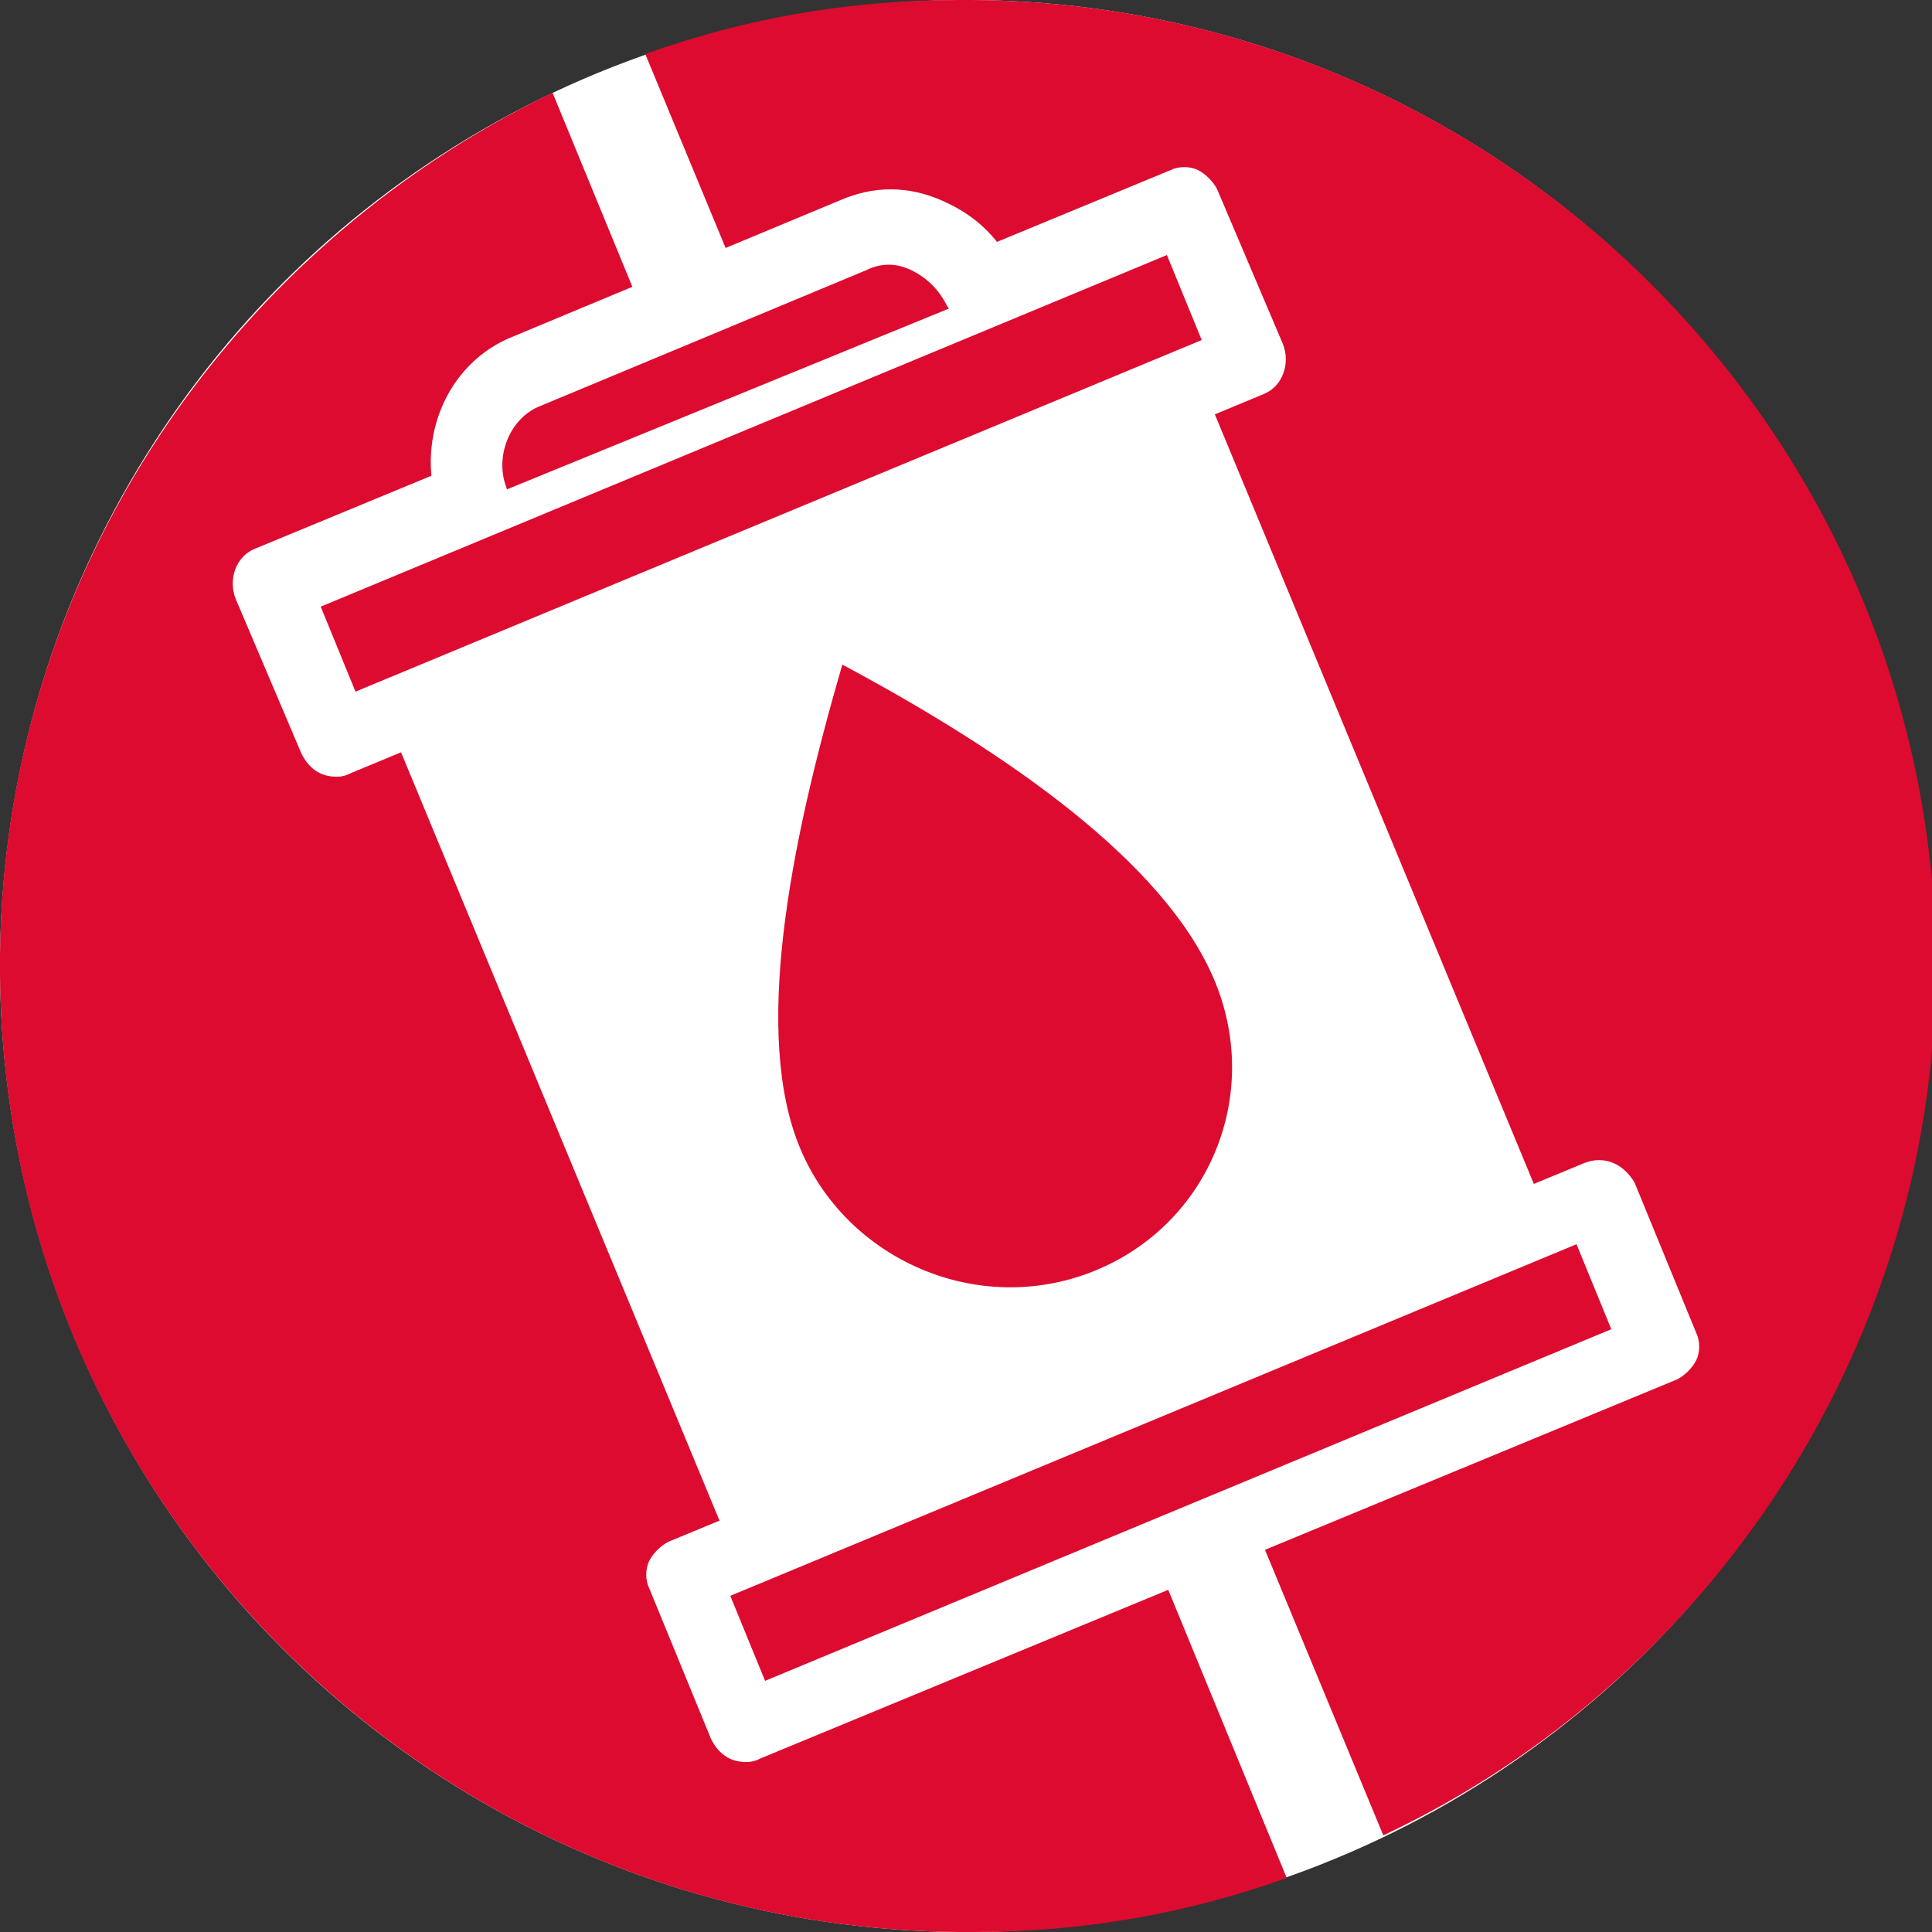 <?xml version="1.0" encoding="utf-8"?>
<!-- Generator: Adobe Illustrator 27.8.1, SVG Export Plug-In . SVG Version: 6.00 Build 0)  -->
<svg version="1.1" id="Livello_1" xmlns="http://www.w3.org/2000/svg" xmlns:xlink="http://www.w3.org/1999/xlink" x="0px" y="0px"
	 viewBox="0 0 50 50" style="enable-background:new 0 0 50 50;" xml:space="preserve">
<rect x="0" y="0" width="50" height="50" fill="#333333" stroke="none"/>
<style type="text/css">
	.st0{fill:#FFFFFF;}
	.st1{fill:#DD0B2F;}
</style>
<g id="fondo">
	<circle class="st0" cx="25" cy="25" r="25"/>
</g>
<g id="rosso">
	<path class="st1" d="M0,25.2C0.1,39,11.4,50.1,25.2,50c2.9,0,5.6-0.5,8.1-1.4L14.3,2.4C5.8,6.5-0.1,15.2,0,25.2z"/>
	<path class="st1" d="M24.8,0c-2.9,0-5.6,0.5-8.1,1.4l19.1,46.1c8.5-4,14.4-12.8,14.3-22.8C49.9,11,38.6-0.1,24.8,0z"/>
</g>
<g id="grafica">
	<g>
		<rect x="13.6" y="12" transform="matrix(0.924 -0.383 0.383 0.924 -7.663 11.469)" class="st0" width="22.8" height="26"/>
		<path class="st1" d="M21.8,17.2c-1.4,4.8-2.3,9.6-1.1,12.5s4.6,4.4,7.6,3.2s4.4-4.6,3.1-7.6S26.1,19.5,21.8,17.2L21.8,17.2z"/>
		<g>
			
				<rect x="6.9" y="10.1" transform="matrix(0.924 -0.383 0.383 0.924 -3.175 8.468)" class="st1" width="25.6" height="4.3"/>
			<path class="st0" d="M8.7,20.1c-0.4,0-0.7-0.2-0.9-0.6l-1.7-4c-0.2-0.5,0-1.1,0.5-1.3l23.7-9.8c0.2-0.1,0.5-0.1,0.7,0
				s0.4,0.3,0.5,0.5l1.7,4c0.2,0.5,0,1.1-0.5,1.3L9.1,20C8.9,20.1,8.8,20.1,8.7,20.1z M8.3,15.7l0.9,2.2l21.9-9.1l-0.9-2.2
				C30.2,6.6,8.3,15.7,8.3,15.7z"/>
		</g>
		<g>
			
				<rect x="17.5" y="35.7" transform="matrix(0.924 -0.383 0.383 0.924 -12.166 14.478)" class="st1" width="25.6" height="4.2"/>
			<path class="st0" d="M19.3,45.6c-0.4,0-0.7-0.2-0.9-0.6l-1.6-3.9c-0.1-0.2-0.1-0.5,0-0.7s0.3-0.4,0.5-0.5L41,30.1
				c0.5-0.2,1,0,1.3,0.5l1.6,3.9c0.1,0.2,0.1,0.5,0,0.7s-0.3,0.4-0.5,0.5l-23.7,9.8C19.5,45.6,19.4,45.6,19.3,45.6z M18.9,41.3
				l0.9,2.2l21.9-9.1l-0.9-2.2C40.8,32.2,18.9,41.3,18.9,41.3z"/>
		</g>
		<g>
			<path class="st1" d="M12.3,13L12.3,13c-0.5-1.3,0.1-2.8,1.4-3.3l8.4-3.5c1.3-0.5,2.8,0.1,3.4,1.4l0,0"/>
			<path class="st0" d="M12.3,13.9c-0.4,0-0.7-0.2-0.9-0.6c-0.7-1.8,0.1-3.9,1.9-4.6l8.4-3.5c0.9-0.4,1.8-0.4,2.7,0s1.5,1,1.9,1.9
				c0.2,0.5,0,1.1-0.5,1.3c-0.5,0.2-1,0-1.3-0.5c-0.2-0.4-0.5-0.7-0.9-0.9c-0.4-0.2-0.8-0.2-1.2,0l-8.4,3.5
				c-0.8,0.3-1.2,1.3-0.9,2.1c0.2,0.5,0,1.1-0.5,1.3C12.6,13.9,12.4,13.9,12.3,13.9L12.3,13.9z"/>
		</g>
	</g>
</g>
</svg>
